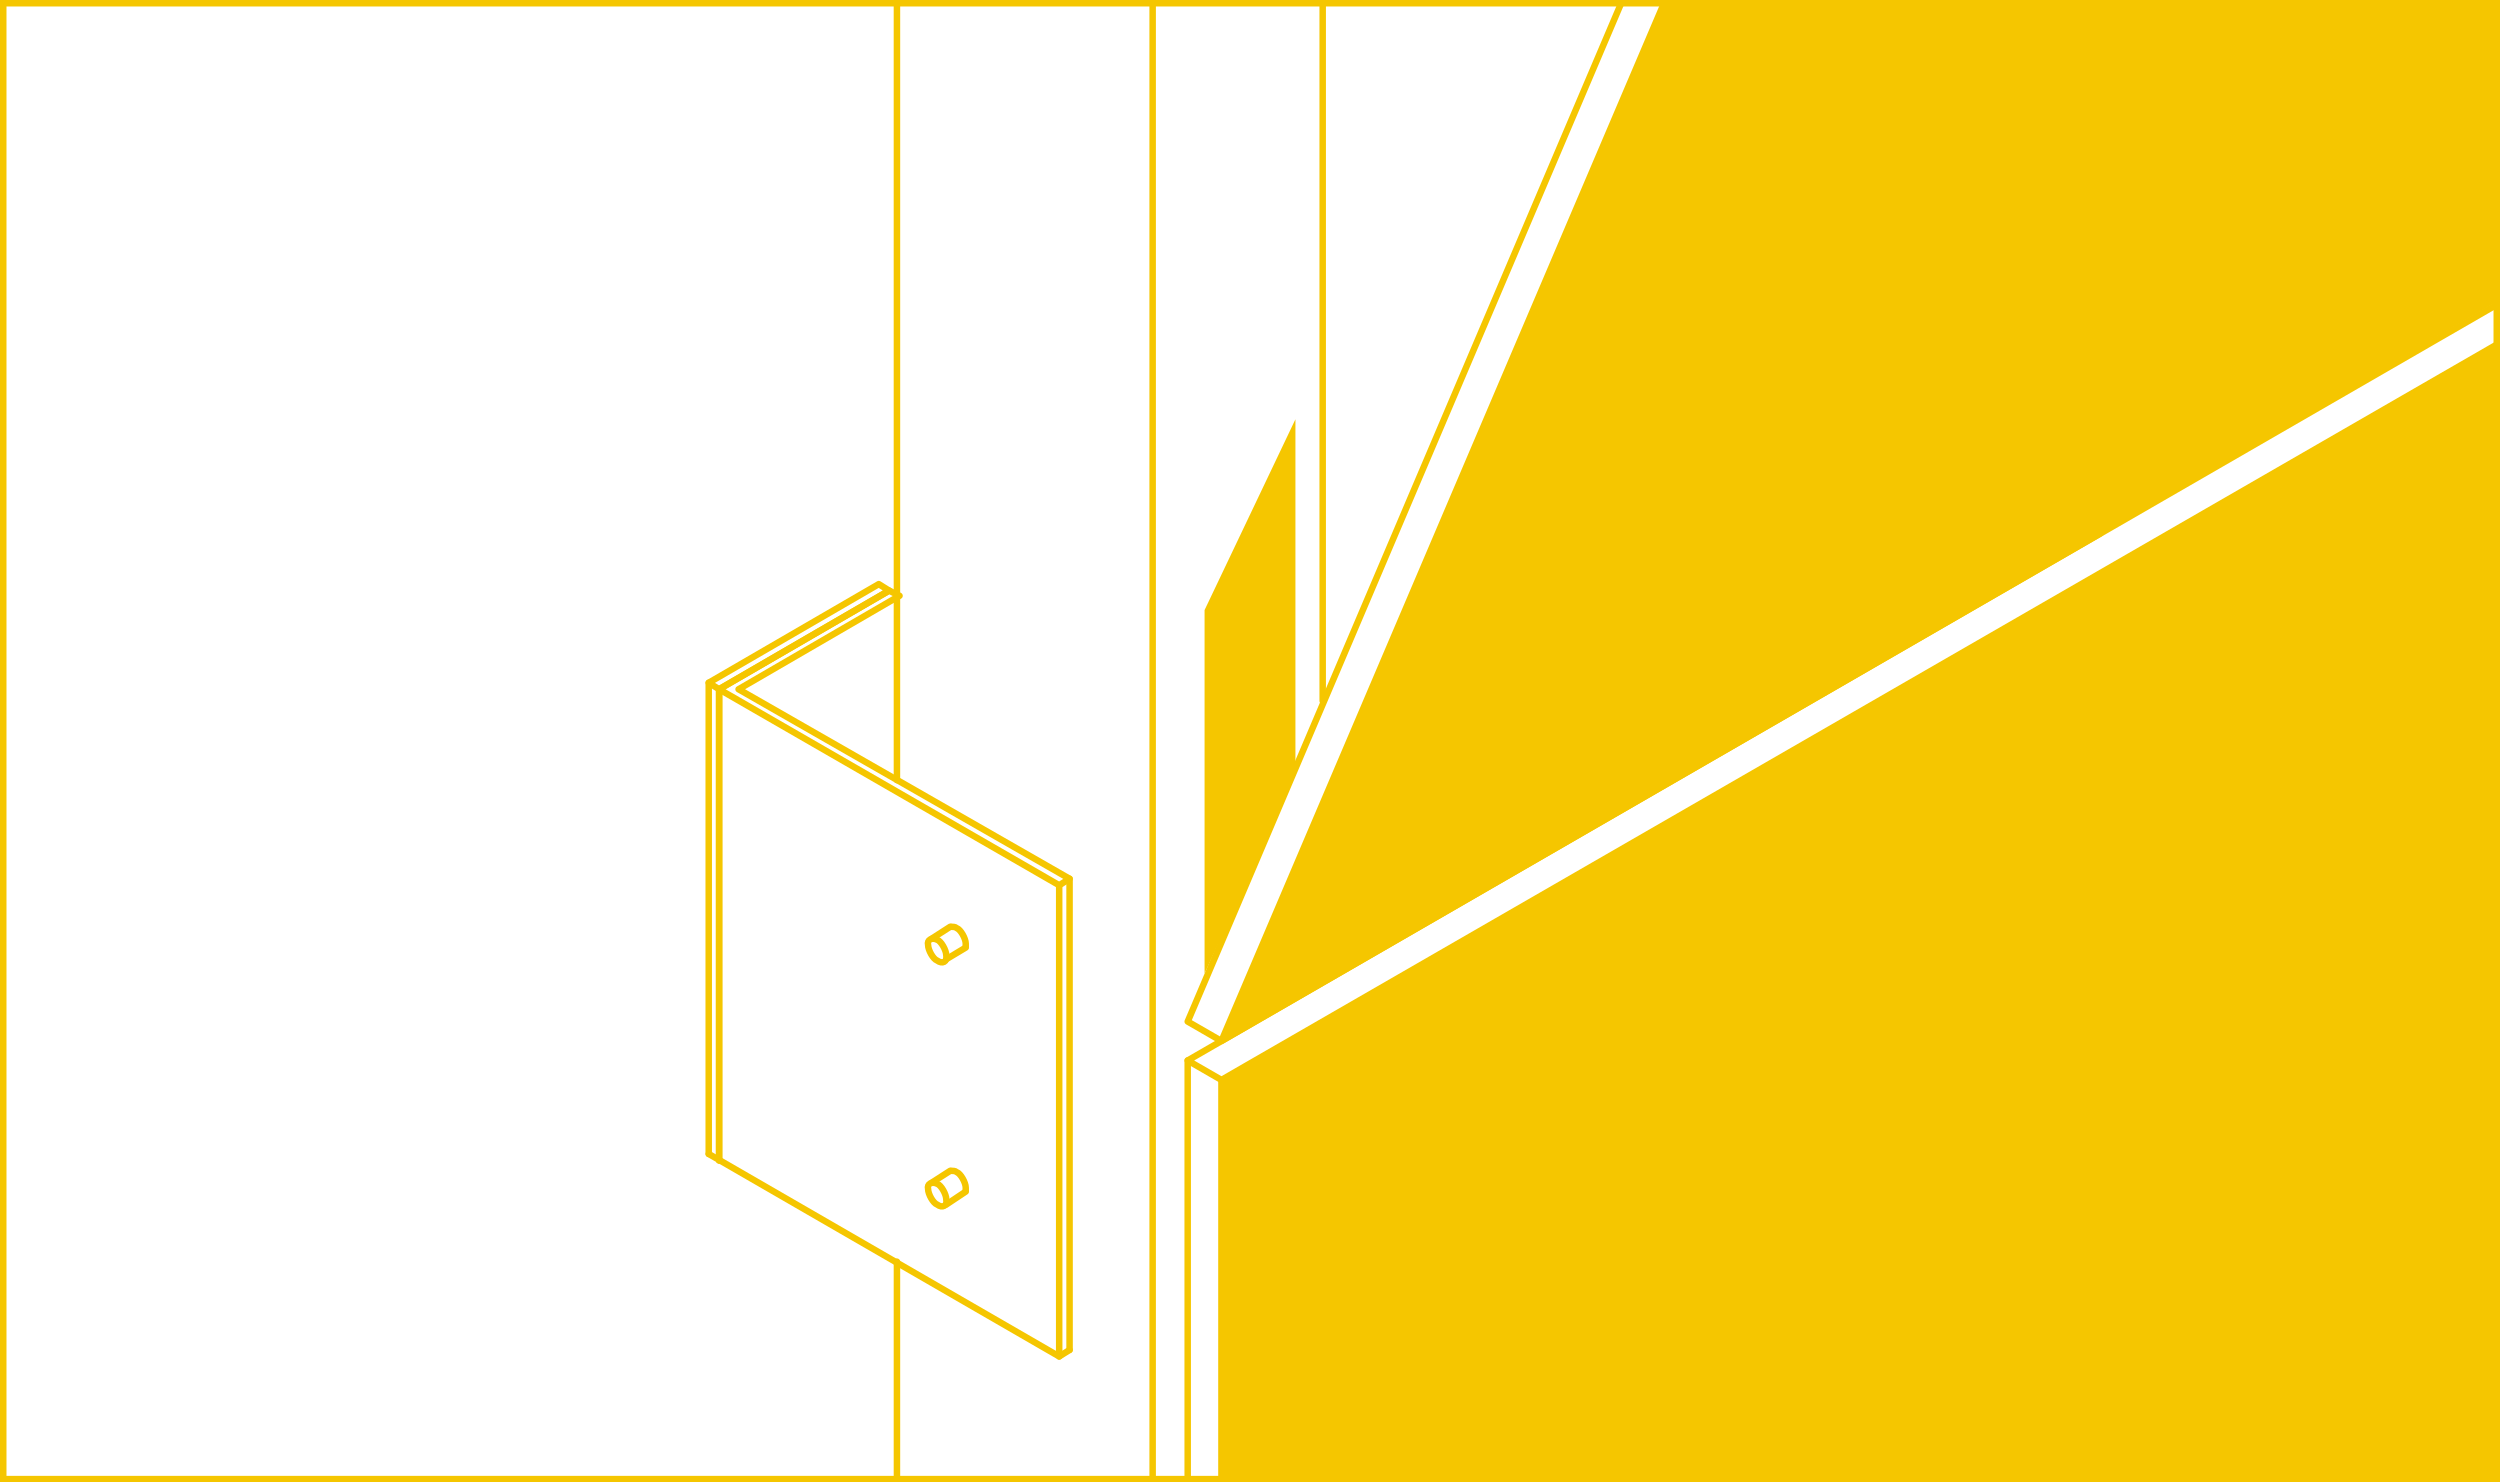 <?xml version="1.0" encoding="utf-8"?>
<!-- Generator: Adobe Illustrator 27.5.0, SVG Export Plug-In . SVG Version: 6.00 Build 0)  -->
<svg version="1.1" id="Layer_1" xmlns="http://www.w3.org/2000/svg" xmlns:xlink="http://www.w3.org/1999/xlink" x="0px" y="0px"
	 viewBox="0 0 192.6 114.2" style="enable-background:new 0 0 192.6 114.2;" xml:space="preserve">
<style type="text/css">
	.st0{fill:none;}
	.st1{fill:none;stroke:#F5C600;stroke-width:0.3;stroke-linecap:square;}
	.st2{fill:none;stroke:#F5C600;stroke-width:0.3;}
	.st3{fill:none;stroke:#F5C600;stroke-width:0.5;stroke-linecap:round;stroke-linejoin:round;stroke-miterlimit:10;}
	.st4{fill:none;stroke:#F5C600;stroke-miterlimit:10;}
	.st5{fill:#F5C600;}
	.st6{fill:url(#SVGID_1_);}
	.st7{fill:url(#SVGID_00000096023437476628574140000003454202664252719036_);}
	.st8{display:none;}
	.st9{display:inline;fill:none;stroke:#F5C600;stroke-width:0.5;stroke-linecap:round;stroke-linejoin:round;stroke-miterlimit:10;}
</style>
<pattern  y="114.2" width="57.6" height="43.2" patternUnits="userSpaceOnUse" id="SVGID_2_" viewBox="57.6 -44.2 57.6 43.2" style="overflow:visible;">
	<g>
		<rect x="57.6" y="-44.2" class="st0" width="57.6" height="43.2"/>
		<g>
			<rect x="57.7" y="-44.2" class="st0" width="57.6" height="43.2"/>
			<g>
				<rect x="57.8" y="-44.2" class="st0" width="57.6" height="43.2"/>
				<g>
					<line class="st1" x1="115.2" y1="-43.4" x2="172.8" y2="-43.4"/>
					<line class="st1" x1="115.2" y1="-36.2" x2="172.8" y2="-36.2"/>
					<line class="st1" x1="115.2" y1="-29" x2="172.8" y2="-29"/>
					<line class="st1" x1="115.2" y1="-21.8" x2="172.8" y2="-21.8"/>
					<line class="st1" x1="115.2" y1="-14.6" x2="172.8" y2="-14.6"/>
					<line class="st1" x1="115.2" y1="-7.4" x2="172.8" y2="-7.4"/>
				</g>
				<g>
					<line class="st2" x1="111.5" y1="-36.2" x2="111.5" y2="-29"/>
					<line class="st2" x1="97.1" y1="-36.2" x2="97.1" y2="-29"/>
					<line class="st2" x1="82.8" y1="-36.2" x2="82.8" y2="-29"/>
					<line class="st2" x1="68.3" y1="-36.2" x2="68.3" y2="-29"/>
					<line class="st2" x1="111.5" y1="-21.8" x2="111.5" y2="-14.6"/>
					<line class="st2" x1="97.1" y1="-21.8" x2="97.1" y2="-14.6"/>
					<line class="st2" x1="82.8" y1="-21.8" x2="82.8" y2="-14.6"/>
					<line class="st2" x1="68.3" y1="-21.8" x2="68.3" y2="-14.6"/>
					<line class="st2" x1="111.5" y1="-7.4" x2="111.5" y2="0"/>
					<line class="st2" x1="97.1" y1="-7.4" x2="97.1" y2="0"/>
					<line class="st2" x1="82.8" y1="-7.4" x2="82.8" y2="0"/>
					<line class="st2" x1="68.3" y1="-7.4" x2="68.3" y2="0"/>
					<line class="st2" x1="104.3" y1="-14.6" x2="104.3" y2="-7.4"/>
					<line class="st2" x1="89.9" y1="-14.6" x2="89.9" y2="-7.4"/>
					<line class="st2" x1="75.5" y1="-14.6" x2="75.5" y2="-7.4"/>
					<line class="st2" x1="61.2" y1="-14.6" x2="61.2" y2="-7.4"/>
					<line class="st2" x1="104.3" y1="-29" x2="104.3" y2="-21.8"/>
					<line class="st2" x1="89.9" y1="-29" x2="89.9" y2="-21.8"/>
					<line class="st2" x1="75.5" y1="-29" x2="75.5" y2="-21.8"/>
					<line class="st2" x1="61.2" y1="-29" x2="61.2" y2="-21.8"/>
					<line class="st2" x1="104.3" y1="-43.4" x2="104.3" y2="-36.2"/>
					<line class="st2" x1="89.9" y1="-43.4" x2="89.9" y2="-36.2"/>
					<line class="st2" x1="75.5" y1="-43.4" x2="75.5" y2="-36.2"/>
					<line class="st2" x1="61.2" y1="-43.4" x2="61.2" y2="-36.2"/>
					<line class="st1" x1="57.8" y1="-43.4" x2="115.2" y2="-43.4"/>
					<line class="st1" x1="57.8" y1="-36.2" x2="115.2" y2="-36.2"/>
					<line class="st1" x1="57.8" y1="-29" x2="115.2" y2="-29"/>
					<line class="st1" x1="57.8" y1="-21.8" x2="115.2" y2="-21.8"/>
					<line class="st1" x1="57.8" y1="-14.6" x2="115.2" y2="-14.6"/>
					<line class="st1" x1="57.8" y1="-7.4" x2="115.2" y2="-7.4"/>
					<path class="st2" d="M61.2-1.8c1.1,0,2-0.9,2-2s-0.9-2-2-2s-2,0.9-2,2C59.4-2.7,60.2-1.8,61.2-1.8z"/>
					<path class="st2" d="M75.5-1.8c1.1,0,2-0.9,2-2s-0.9-2-2-2s-2,0.9-2,2C73.8-2.7,74.4-1.8,75.5-1.8z"/>
					<path class="st2" d="M89.9-1.8c1.1,0,2-0.9,2-2s-0.9-2-2-2s-2,0.9-2,2C88-2.7,88.8-1.8,89.9-1.8z"/>
					<path class="st2" d="M104.3-1.8c1.1,0,2-0.9,2-2s-0.9-2-2-2s-2,0.9-2,2C102.4-2.7,103.2-1.8,104.3-1.8z"/>
					<path class="st2" d="M68.3-9c1.1,0,2-0.9,2-2s-0.9-2-2-2s-2,0.9-2,2C66.4-9.9,67.2-9,68.3-9z"/>
					<path class="st2" d="M82.8-9c1.1,0,2-0.9,2-2s-0.9-2-2-2s-2,0.9-2,2C80.8-9.9,81.8-9,82.8-9z"/>
					<path class="st2" d="M97.1-9c1.1,0,2-0.9,2-2s-0.9-2-2-2s-2,0.9-2,2C95.2-9.9,96-9,97.1-9z"/>
					<path class="st2" d="M111.5-9c1.1,0,2-0.9,2-2s-0.9-2-2-2s-2,0.9-2,2C109.8-9.9,110.4-9,111.5-9z"/>
					<path class="st2" d="M61.2-16.2c1.1,0,2-0.9,2-2c0-1.1-0.9-2-2-2s-2,0.9-2,2C59.4-17.1,60.2-16.2,61.2-16.2z"/>
					<path class="st2" d="M75.5-16.2c1.1,0,2-0.9,2-2c0-1.1-0.9-2-2-2s-2,0.9-2,2C73.8-17.1,74.4-16.2,75.5-16.2z"/>
					<path class="st2" d="M89.9-16.2c1.1,0,2-0.9,2-2c0-1.1-0.9-2-2-2s-2,0.9-2,2C88-17.1,88.8-16.2,89.9-16.2z"/>
					<path class="st2" d="M104.3-16.2c1.1,0,2-0.9,2-2c0-1.1-0.9-2-2-2s-2,0.9-2,2C102.4-17.1,103.2-16.2,104.3-16.2z"/>
					<path class="st2" d="M68.3-23.4c1.1,0,2-0.9,2-2s-0.9-2-2-2s-2,0.9-2,2C66.4-24.3,67.2-23.4,68.3-23.4z"/>
					<path class="st2" d="M82.8-23.4c1.1,0,2-0.9,2-2s-0.9-2-2-2s-2,0.9-2,2C80.8-24.3,81.8-23.4,82.8-23.4z"/>
					<path class="st2" d="M97.1-23.4c1.1,0,2-0.9,2-2s-0.9-2-2-2s-2,0.9-2,2C95.2-24.3,96-23.4,97.1-23.4z"/>
					<path class="st2" d="M111.5-23.4c1.1,0,2-0.9,2-2s-0.9-2-2-2s-2,0.9-2,2C109.8-24.3,110.4-23.4,111.5-23.4z"/>
					<path class="st2" d="M61.2-30.6c1.1,0,2-0.9,2-2c0-1.1-0.9-2-2-2s-2,0.9-2,2C59.4-31.5,60.2-30.6,61.2-30.6z"/>
					<path class="st2" d="M75.5-30.6c1.1,0,2-0.9,2-2c0-1.1-0.9-2-2-2s-2,0.9-2,2C73.8-31.5,74.4-30.6,75.5-30.6z"/>
					<path class="st2" d="M89.9-30.6c1.1,0,2-0.9,2-2c0-1.1-0.9-2-2-2s-2,0.9-2,2C88-31.5,88.8-30.6,89.9-30.6z"/>
					<path class="st2" d="M104.3-30.6c1.1,0,2-0.9,2-2c0-1.1-0.9-2-2-2s-2,0.9-2,2C102.4-31.5,103.2-30.6,104.3-30.6z"/>
					<path class="st2" d="M68.3-37.8c1.1,0,2-0.9,2-2c0-1.1-0.9-2-2-2s-2,0.9-2,2C66.4-38.7,67.2-37.8,68.3-37.8z"/>
					<path class="st2" d="M82.8-37.8c1.1,0,2-0.9,2-2c0-1.1-0.9-2-2-2s-2,0.9-2,2C80.8-38.7,81.8-37.8,82.8-37.8z"/>
					<path class="st2" d="M97.1-37.8c1.1,0,2-0.9,2-2c0-1.1-0.9-2-2-2s-2,0.9-2,2C95.2-38.7,96-37.8,97.1-37.8z"/>
					<path class="st2" d="M111.5-37.8c1.1,0,2-0.9,2-2c0-1.1-0.9-2-2-2s-2,0.9-2,2C109.8-38.7,110.4-37.8,111.5-37.8z"/>
				</g>
				<g>
					<line class="st1" x1="0.2" y1="-43.4" x2="57.8" y2="-43.4"/>
					<line class="st1" x1="0.2" y1="-36.2" x2="57.8" y2="-36.2"/>
					<line class="st1" x1="0.2" y1="-29" x2="57.8" y2="-29"/>
					<line class="st1" x1="0.2" y1="-21.8" x2="57.8" y2="-21.8"/>
					<line class="st1" x1="0.2" y1="-14.6" x2="57.8" y2="-14.6"/>
					<line class="st1" x1="0.2" y1="-7.4" x2="57.8" y2="-7.4"/>
				</g>
				<g>
					<line class="st2" x1="111.5" y1="-50.6" x2="111.5" y2="-43.2"/>
					<line class="st2" x1="97.1" y1="-50.6" x2="97.1" y2="-43.2"/>
					<line class="st2" x1="82.8" y1="-50.6" x2="82.8" y2="-43.2"/>
					<line class="st2" x1="68.3" y1="-50.6" x2="68.3" y2="-43.2"/>
				</g>
			</g>
		</g>
	</g>
</pattern>
<pattern  y="114.2" width="57.6" height="43.2" patternUnits="userSpaceOnUse" id="SVGID_4_" viewBox="57.6 -44.2 57.6 43.2" style="overflow:visible;">
	<g>
		<rect x="57.6" y="-44.2" class="st0" width="57.6" height="43.2"/>
		<g>
			<rect x="57.7" y="-44.2" class="st0" width="57.6" height="43.2"/>
			<g>
				<rect x="57.8" y="-44.2" class="st0" width="57.6" height="43.2"/>
				<g>
					<line class="st1" x1="115.2" y1="-43.4" x2="172.8" y2="-43.4"/>
					<line class="st1" x1="115.2" y1="-36.2" x2="172.8" y2="-36.2"/>
					<line class="st1" x1="115.2" y1="-29" x2="172.8" y2="-29"/>
					<line class="st1" x1="115.2" y1="-21.8" x2="172.8" y2="-21.8"/>
					<line class="st1" x1="115.2" y1="-14.6" x2="172.8" y2="-14.6"/>
					<line class="st1" x1="115.2" y1="-7.4" x2="172.8" y2="-7.4"/>
				</g>
				<g>
					<line class="st2" x1="111.5" y1="-36.2" x2="111.5" y2="-29"/>
					<line class="st2" x1="97.1" y1="-36.2" x2="97.1" y2="-29"/>
					<line class="st2" x1="82.8" y1="-36.2" x2="82.8" y2="-29"/>
					<line class="st2" x1="68.3" y1="-36.2" x2="68.3" y2="-29"/>
					<line class="st2" x1="111.5" y1="-21.8" x2="111.5" y2="-14.6"/>
					<line class="st2" x1="97.1" y1="-21.8" x2="97.1" y2="-14.6"/>
					<line class="st2" x1="82.8" y1="-21.8" x2="82.8" y2="-14.6"/>
					<line class="st2" x1="68.3" y1="-21.8" x2="68.3" y2="-14.6"/>
					<line class="st2" x1="111.5" y1="-7.4" x2="111.5" y2="0"/>
					<line class="st2" x1="97.1" y1="-7.4" x2="97.1" y2="0"/>
					<line class="st2" x1="82.8" y1="-7.4" x2="82.8" y2="0"/>
					<line class="st2" x1="68.3" y1="-7.4" x2="68.3" y2="0"/>
					<line class="st2" x1="104.3" y1="-14.6" x2="104.3" y2="-7.4"/>
					<line class="st2" x1="89.9" y1="-14.6" x2="89.9" y2="-7.4"/>
					<line class="st2" x1="75.5" y1="-14.6" x2="75.5" y2="-7.4"/>
					<line class="st2" x1="61.2" y1="-14.6" x2="61.2" y2="-7.4"/>
					<line class="st2" x1="104.3" y1="-29" x2="104.3" y2="-21.8"/>
					<line class="st2" x1="89.9" y1="-29" x2="89.9" y2="-21.8"/>
					<line class="st2" x1="75.5" y1="-29" x2="75.5" y2="-21.8"/>
					<line class="st2" x1="61.2" y1="-29" x2="61.2" y2="-21.8"/>
					<line class="st2" x1="104.3" y1="-43.4" x2="104.3" y2="-36.2"/>
					<line class="st2" x1="89.9" y1="-43.4" x2="89.9" y2="-36.2"/>
					<line class="st2" x1="75.5" y1="-43.4" x2="75.5" y2="-36.2"/>
					<line class="st2" x1="61.2" y1="-43.4" x2="61.2" y2="-36.2"/>
					<line class="st1" x1="57.8" y1="-43.4" x2="115.2" y2="-43.4"/>
					<line class="st1" x1="57.8" y1="-36.2" x2="115.2" y2="-36.2"/>
					<line class="st1" x1="57.8" y1="-29" x2="115.2" y2="-29"/>
					<line class="st1" x1="57.8" y1="-21.8" x2="115.2" y2="-21.8"/>
					<line class="st1" x1="57.8" y1="-14.6" x2="115.2" y2="-14.6"/>
					<line class="st1" x1="57.8" y1="-7.4" x2="115.2" y2="-7.4"/>
					<path class="st2" d="M61.2-1.8c1.1,0,2-0.9,2-2s-0.9-2-2-2s-2,0.9-2,2C59.4-2.7,60.2-1.8,61.2-1.8z"/>
					<path class="st2" d="M75.5-1.8c1.1,0,2-0.9,2-2s-0.9-2-2-2s-2,0.9-2,2C73.8-2.7,74.4-1.8,75.5-1.8z"/>
					<path class="st2" d="M89.9-1.8c1.1,0,2-0.9,2-2s-0.9-2-2-2s-2,0.9-2,2C88-2.7,88.8-1.8,89.9-1.8z"/>
					<path class="st2" d="M104.3-1.8c1.1,0,2-0.9,2-2s-0.9-2-2-2s-2,0.9-2,2C102.4-2.7,103.2-1.8,104.3-1.8z"/>
					<path class="st2" d="M68.3-9c1.1,0,2-0.9,2-2s-0.9-2-2-2s-2,0.9-2,2C66.4-9.9,67.2-9,68.3-9z"/>
					<path class="st2" d="M82.8-9c1.1,0,2-0.9,2-2s-0.9-2-2-2s-2,0.9-2,2C80.8-9.9,81.8-9,82.8-9z"/>
					<path class="st2" d="M97.1-9c1.1,0,2-0.9,2-2s-0.9-2-2-2s-2,0.9-2,2C95.2-9.9,96-9,97.1-9z"/>
					<path class="st2" d="M111.5-9c1.1,0,2-0.9,2-2s-0.9-2-2-2s-2,0.9-2,2C109.8-9.9,110.4-9,111.5-9z"/>
					<path class="st2" d="M61.2-16.2c1.1,0,2-0.9,2-2c0-1.1-0.9-2-2-2s-2,0.9-2,2C59.4-17.1,60.2-16.2,61.2-16.2z"/>
					<path class="st2" d="M75.5-16.2c1.1,0,2-0.9,2-2c0-1.1-0.9-2-2-2s-2,0.9-2,2C73.8-17.1,74.4-16.2,75.5-16.2z"/>
					<path class="st2" d="M89.9-16.2c1.1,0,2-0.9,2-2c0-1.1-0.9-2-2-2s-2,0.9-2,2C88-17.1,88.8-16.2,89.9-16.2z"/>
					<path class="st2" d="M104.3-16.2c1.1,0,2-0.9,2-2c0-1.1-0.9-2-2-2s-2,0.9-2,2C102.4-17.1,103.2-16.2,104.3-16.2z"/>
					<path class="st2" d="M68.3-23.4c1.1,0,2-0.9,2-2s-0.9-2-2-2s-2,0.9-2,2C66.4-24.3,67.2-23.4,68.3-23.4z"/>
					<path class="st2" d="M82.8-23.4c1.1,0,2-0.9,2-2s-0.9-2-2-2s-2,0.9-2,2C80.8-24.3,81.8-23.4,82.8-23.4z"/>
					<path class="st2" d="M97.1-23.4c1.1,0,2-0.9,2-2s-0.9-2-2-2s-2,0.9-2,2C95.2-24.3,96-23.4,97.1-23.4z"/>
					<path class="st2" d="M111.5-23.4c1.1,0,2-0.9,2-2s-0.9-2-2-2s-2,0.9-2,2C109.8-24.3,110.4-23.4,111.5-23.4z"/>
					<path class="st2" d="M61.2-30.6c1.1,0,2-0.9,2-2c0-1.1-0.9-2-2-2s-2,0.9-2,2C59.4-31.5,60.2-30.6,61.2-30.6z"/>
					<path class="st2" d="M75.5-30.6c1.1,0,2-0.9,2-2c0-1.1-0.9-2-2-2s-2,0.9-2,2C73.8-31.5,74.4-30.6,75.5-30.6z"/>
					<path class="st2" d="M89.9-30.6c1.1,0,2-0.9,2-2c0-1.1-0.9-2-2-2s-2,0.9-2,2C88-31.5,88.8-30.6,89.9-30.6z"/>
					<path class="st2" d="M104.3-30.6c1.1,0,2-0.9,2-2c0-1.1-0.9-2-2-2s-2,0.9-2,2C102.4-31.5,103.2-30.6,104.3-30.6z"/>
					<path class="st2" d="M68.3-37.8c1.1,0,2-0.9,2-2c0-1.1-0.9-2-2-2s-2,0.9-2,2C66.4-38.7,67.2-37.8,68.3-37.8z"/>
					<path class="st2" d="M82.8-37.8c1.1,0,2-0.9,2-2c0-1.1-0.9-2-2-2s-2,0.9-2,2C80.8-38.7,81.8-37.8,82.8-37.8z"/>
					<path class="st2" d="M97.1-37.8c1.1,0,2-0.9,2-2c0-1.1-0.9-2-2-2s-2,0.9-2,2C95.2-38.7,96-37.8,97.1-37.8z"/>
					<path class="st2" d="M111.5-37.8c1.1,0,2-0.9,2-2c0-1.1-0.9-2-2-2s-2,0.9-2,2C109.8-38.7,110.4-37.8,111.5-37.8z"/>
				</g>
				<g>
					<line class="st1" x1="0.2" y1="-43.4" x2="57.8" y2="-43.4"/>
					<line class="st1" x1="0.2" y1="-36.2" x2="57.8" y2="-36.2"/>
					<line class="st1" x1="0.2" y1="-29" x2="57.8" y2="-29"/>
					<line class="st1" x1="0.2" y1="-21.8" x2="57.8" y2="-21.8"/>
					<line class="st1" x1="0.2" y1="-14.6" x2="57.8" y2="-14.6"/>
					<line class="st1" x1="0.2" y1="-7.4" x2="57.8" y2="-7.4"/>
				</g>
				<g>
					<line class="st2" x1="111.5" y1="-50.6" x2="111.5" y2="-43.2"/>
					<line class="st2" x1="97.1" y1="-50.6" x2="97.1" y2="-43.2"/>
					<line class="st2" x1="82.8" y1="-50.6" x2="82.8" y2="-43.2"/>
					<line class="st2" x1="68.3" y1="-50.6" x2="68.3" y2="-43.2"/>
				</g>
			</g>
		</g>
	</g>
</pattern>
<g>
	<path class="st3" d="M89.4,114.6"/>
	<line class="st3" x1="69.1" y1="60.1" x2="69.1" y2="0"/>
	<line class="st3" x1="69.1" y1="114.2" x2="69.1" y2="97.2"/>
	<line class="st3" x1="101.9" y1="54" x2="101.9" y2="0"/>
	<line class="st3" x1="88.8" y1="114.2" x2="88.8" y2="0"/>
	<line class="st3" x1="55.4" y1="89.4" x2="55.4" y2="53.1"/>
	<line class="st3" x1="54.6" y1="88.9" x2="54.6" y2="52.6"/>
	<polygon class="st3" points="55.4,53.1 68.5,45.5 67.7,45 54.6,52.6 	"/>
	<line class="st3" x1="55.4" y1="89.4" x2="55.4" y2="53.1"/>
	<line class="st3" x1="81.6" y1="104.5" x2="81.6" y2="68.2"/>
	<line class="st3" x1="82.4" y1="104" x2="82.4" y2="67.7"/>
	<polyline class="st3" points="54.6,88.9 81.6,104.5 82.4,104 	"/>
	<polygon class="st3" points="55.4,53.1 81.6,68.2 82.4,67.7 56.9,53.1 69.3,45.9 68.5,45.5 	"/>
	<g>
		<path class="st3" d="M74.4,72.9c0-0.1,0-0.1,0-0.2c0-0.4-0.4-1.1-0.7-1.2c-0.1-0.1-0.3-0.1-0.4-0.1"/>
		<path class="st3" d="M72.9,73.6c0-0.4-0.4-1.1-0.7-1.2c-0.4-0.2-0.8,0-0.7,0.4c0,0.4,0.4,1.1,0.7,1.2C72.6,74.3,73,74.1,72.9,73.6
			z"/>
		<line class="st3" x1="74.4" y1="73" x2="72.9" y2="73.9"/>
		<line class="st3" x1="73.2" y1="71.4" x2="71.8" y2="72.3"/>
	</g>
	<g>
		<path class="st3" d="M74.4,91.7c0-0.1,0-0.1,0-0.2c0-0.4-0.4-1.1-0.7-1.2c-0.1-0.1-0.3-0.1-0.4-0.1"/>
		<path class="st3" d="M72.9,92.4c0-0.4-0.4-1.1-0.7-1.2c-0.4-0.2-0.8,0-0.7,0.4c0,0.4,0.4,1.1,0.7,1.2C72.6,93.1,73,92.9,72.9,92.4
			z"/>
		<line class="st3" x1="74.4" y1="91.8" x2="72.9" y2="92.8"/>
		<line class="st3" x1="73.2" y1="90.2" x2="71.8" y2="91.1"/>
	</g>
</g>
<rect y="0" class="st4" width="192.6" height="114.2"/>
<g id="Layer_3">
	<polygon class="st5" points="192.6,26.4 94.1,83.2 94.3,114.2 192.6,114.2 	"/>
	<polygon class="st5" points="192.6,0 128.3,0 94.1,80.2 192.6,23.1 	"/>
</g>
<g id="Layer_1_1_">
	<path class="st3" d="M94.3,72.1"/>
	<path class="st3" d="M91.5,84.3"/>
	<path class="st3" d="M94.4,72.1"/>
	<path class="st3" d="M92.8,75.6"/>
	<path class="st3" d="M97.8,63.8"/>
	<line class="st3" x1="94.1" y1="114.2" x2="94.1" y2="83.2"/>
	<line class="st3" x1="91.5" y1="114.2" x2="91.5" y2="81.7"/>
	<polyline class="st3" points="91.5,114.2 94.1,114.2 162.1,114.2 	"/>
	<polyline class="st3" points="192.3,23.5 91.5,81.7 94.1,83.2 192.6,26.4 	"/>
	<path class="st3" d="M88.9,84.9"/>
	<path class="st3" d="M88.9,114.2"/>
	<path class="st3" d="M91.5,115.7"/>
	<path class="st3" d="M88.9,114.2"/>
	<polyline class="st3" points="94.1,80.2 91.5,78.7 125,0 128.3,0 94.1,80.2 161.8,41.1 	"/>
	<path class="st3" d="M91.5,78.7"/>
	<path class="st3" d="M91.5,84.3"/>
	<path class="st3" d="M88.9,84.9"/>
	<path class="st3" d="M88.9,114.2"/>
	<pattern  id="SVGID_1_" xlink:href="#SVGID_2_" patternTransform="matrix(0.532 -0.307 0.307 0.532 -6892.392 5491.88)">
	</pattern>
	<path class="st6" d="M90.1,0"/>
	
		<pattern  id="SVGID_00000120556210858279867260000005336995666951854508_" xlink:href="#SVGID_4_" patternTransform="matrix(0.532 0.307 -0.307 0.532 -15987.527 6500.097)">
	</pattern>
	<path style="fill:url(#SVGID_00000120556210858279867260000005336995666951854508_);" d="M41.8,137.2"/>
</g>
<g id="Layer_2_1_" class="st8">
	<line class="st9" x1="244.4" y1="38.5" x2="384.9" y2="-42.6"/>
	<line class="st9" x1="240.1" y1="49" x2="391.1" y2="-38.2"/>
	<line class="st9" x1="393.1" y1="-34.5" x2="237.2" y2="55.6"/>
	<line class="st9" x1="237.2" y1="61.2" x2="391.7" y2="-28"/>
	<line class="st9" x1="391.7" y1="-38.7" x2="240" y2="49"/>
	<line class="st9" x1="384.9" y1="-32" x2="391.7" y2="-28"/>
	<line class="st9" x1="391.7" y1="-28" x2="391.7" y2="-38.7"/>
	<polyline class="st9" points="384.9,-32 384.9,-42.6 391.7,-38.7 	"/>
	<line class="st9" x1="393.1" y1="-34.5" x2="395.7" y2="-32.9"/>
	<line class="st9" x1="393.1" y1="-108.2" x2="393.1" y2="-34.5"/>
	<line class="st9" x1="350" y1="169.4" x2="350" y2="-133.1"/>
	<line class="st9" x1="323.8" y1="154.3" x2="323.8" y2="-148.3"/>
	<line class="st9" x1="318.6" y1="205.2" x2="318.6" y2="-97.4"/>
	<line class="st9" x1="338.3" y1="216.5" x2="338.3" y2="-86"/>
	<line class="st9" x1="351.4" y1="209" x2="351.4" y2="-93.6"/>
	<line class="st9" x1="350.6" y1="208.5" x2="350.6" y2="-94"/>
	<line class="st9" x1="338.3" y1="215.6" x2="338.3" y2="-86.9"/>
	<line class="st9" x1="319.4" y1="204.7" x2="319.4" y2="-97.8"/>
	<line class="st9" x1="304.9" y1="166.1" x2="304.9" y2="129.8"/>
	<line class="st9" x1="331.1" y1="181.2" x2="331.1" y2="144.9"/>
	<line class="st9" x1="331.9" y1="180.8" x2="331.9" y2="144.5"/>
	<line class="st9" x1="306.5" y1="166.1" x2="306.5" y2="129.8"/>
	<line class="st9" x1="318.8" y1="159" x2="318.8" y2="122.7"/>
	<line class="st9" x1="318" y1="158.5" x2="318" y2="122.2"/>
	<polygon class="st9" points="304.9,129.8 331.1,144.9 331.9,144.5 306.5,129.8 318.8,122.7 318,122.2 	"/>
	<line class="st9" x1="304.9" y1="166.1" x2="304.9" y2="129.8"/>
	<line class="st9" x1="318" y1="158.5" x2="318" y2="122.2"/>
	<line class="st9" x1="317.2" y1="158.1" x2="317.2" y2="121.8"/>
	<line class="st9" x1="304.1" y1="165.7" x2="304.1" y2="129.3"/>
	<polygon class="st9" points="304.9,129.8 318,122.2 317.2,121.8 304.1,129.3 	"/>
	<polyline class="st9" points="135.2,293.6 351.4,169.4 325.1,154.3 61.7,305.6 	"/>
	<polygon class="st9" points="318.6,205.2 338.3,216.5 351.4,209 350.6,208.5 338.3,215.6 319.4,204.7 	"/>
	<path class="st9" d="M327.5,147.5c0-0.4-0.4-1.1-0.7-1.2c-0.4-0.2-0.8,0-0.7,0.4c0,0.4,0.4,1.1,0.7,1.2
		C327.1,148.1,327.5,147.9,327.5,147.5z"/>
	<path class="st9" d="M322.5,150.4c0-0.4-0.4-1.1-0.7-1.2c-0.4-0.2-0.8,0-0.7,0.4c0,0.4,0.4,1.1,0.7,1.2
		C322.1,151,322.5,150.8,322.5,150.4z"/>
	<line class="st9" x1="327.5" y1="147.5" x2="322.5" y2="150.4"/>
	<path class="st9" d="M327.5,166.3c0-0.4-0.4-1.1-0.7-1.2c-0.4-0.2-0.8,0-0.7,0.4c0,0.4,0.4,1.1,0.7,1.2
		C327.1,167,327.5,166.8,327.5,166.3z"/>
	<path class="st9" d="M322.5,169.2c0-0.4-0.4-1.1-0.7-1.2c-0.4-0.2-0.8,0-0.7,0.4c0,0.4,0.4,1.1,0.7,1.2
		C322.1,169.9,322.5,169.7,322.5,169.2z"/>
	<line class="st9" x1="327.5" y1="166.3" x2="322.5" y2="169.2"/>
	<polygon class="st9" points="304.9,166.1 331.1,181.2 331.9,180.8 306.5,166.1 318.8,159 318,158.5 	"/>
	<polygon class="st9" points="304.9,166.1 318,158.5 317.2,158.1 304.1,165.7 	"/>
	<line class="st9" x1="393.1" y1="194.3" x2="393.1" y2="-31.4"/>
	<line class="st9" x1="393.1" y1="194.3" x2="237.2" y2="284.3"/>
</g>
<polygon class="st5" points="92.8,75 92.8,47 99.8,32.3 99.8,59.7 "/>
</svg>
